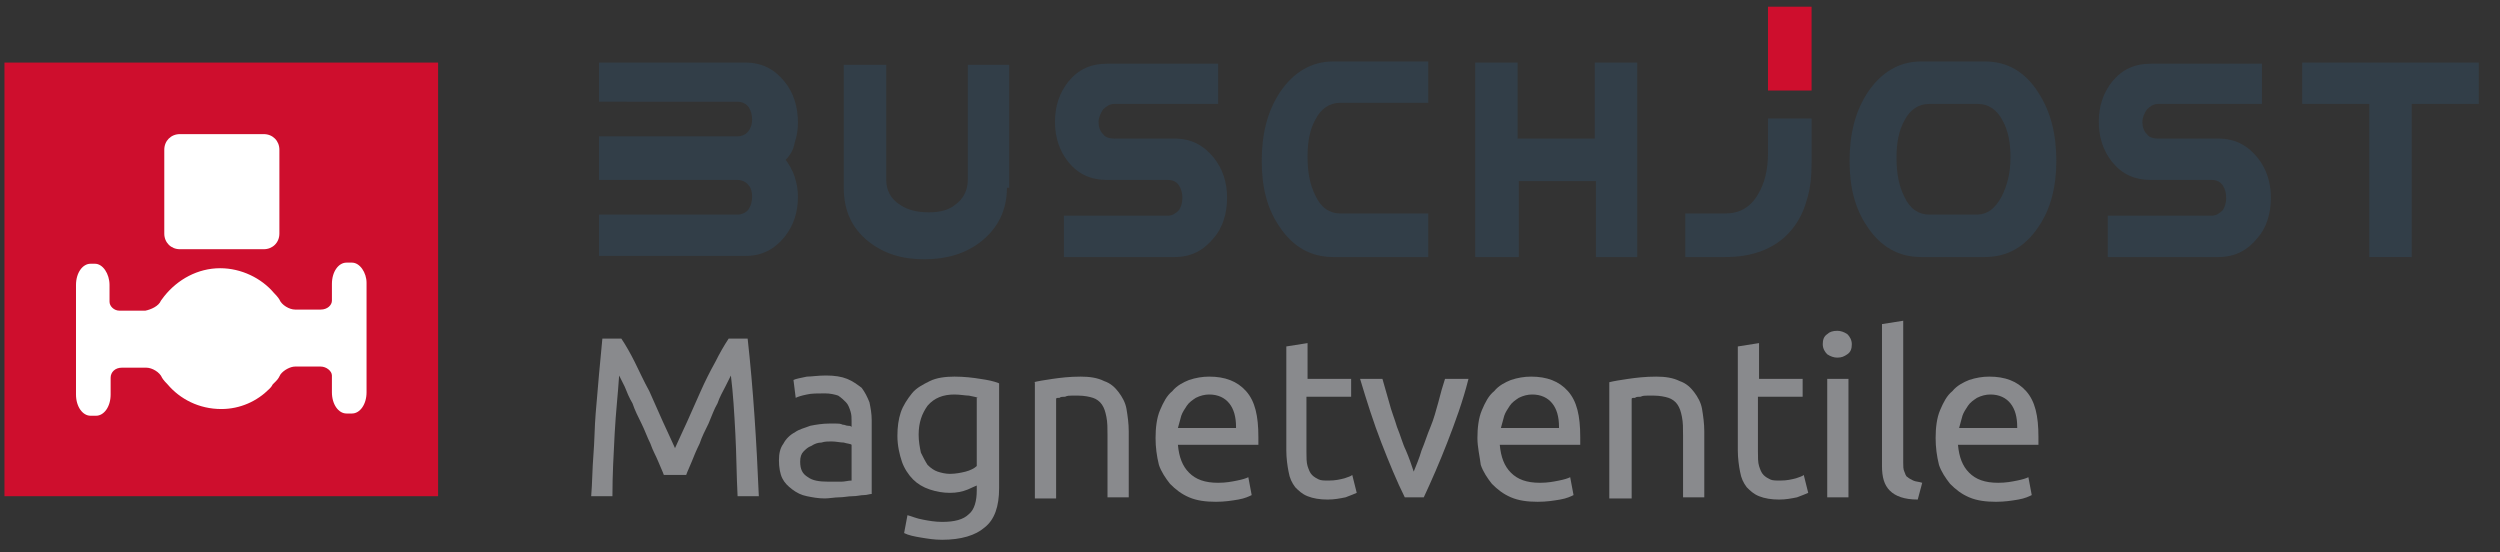 <?xml version="1.0" encoding="utf-8"?>
<!-- Generator: Adobe Illustrator 23.0.3, SVG Export Plug-In . SVG Version: 6.00 Build 0)  -->
<svg version="1.1" id="Ebene_1" xmlns="http://www.w3.org/2000/svg" xmlns:xlink="http://www.w3.org/1999/xlink" x="0px" y="0px"
	 viewBox="0 0 223.7 49.4" style="enable-background:new 0 0 223.7 49.4;" xml:space="preserve">
<rect x="0" y="0" width="223.7" height="49.4" fill="#333333" stroke="none"/>
<style type="text/css">
	.st0{fill:#CE0E2D;}
	.st1{fill:#FFFFFF;}
	.st2{fill:#323E48;}
	.st3{fill:#898A8D;}
</style>
<g>
	<g>
		<g>
			<rect x="0.4" y="5.6" class="st0" width="38.8" height="38.8"/>
			<g>
				<path class="st1" d="M16.1,22.3h7.5c0.8,0,1.4-0.6,1.4-1.4v-7.5c0-0.8-0.6-1.4-1.4-1.4h-7.5c-0.8,0-1.4,0.6-1.4,1.4v7.5
					C14.7,21.7,15.3,22.3,16.1,22.3z"/>
				<path class="st1" d="M31.5,23.5H31c-0.7,0-1.3,0.8-1.3,1.9v0.7v0.6c0,0.1,0,0.1,0,0.2c0,0.4-0.4,0.8-1,0.8h-0.1
					c-0.3,0-0.6,0-1,0s-0.7,0-1,0h-0.2c-0.5,0-1.2-0.4-1.4-0.9c0,0-0.1-0.2-0.5-0.6c-1.1-1.3-2.9-2.2-4.8-2.2c-2,0-3.8,1-5,2.5
					c-0.3,0.4-0.3,0.4-0.3,0.4c-0.2,0.5-0.9,0.8-1.4,0.9l-0.5,0c-0.5,0-1.4,0-1.8,0c-0.5,0-0.9-0.4-0.9-0.8c0-0.1,0-0.3,0-0.4v-0.4
					v-0.7c0-1-0.6-1.9-1.3-1.9H8.1c-0.7,0-1.3,0.8-1.3,1.9v1.1v7.6v1.1c0,1.1,0.6,1.9,1.3,1.9h0.5c0.7,0,1.3-0.8,1.3-1.9v-0.6v-0.5
					c0-0.1,0-0.3,0-0.4c0-0.5,0.4-0.9,1-0.9h0l0,0c0.5,0,1.4,0,1.9,0H13h0.1c0.5,0,1.2,0.4,1.4,0.9c0,0,0.1,0.2,0.5,0.6
					c1.1,1.3,2.8,2.2,4.8,2.2c1.7,0,3.2-0.7,4.3-1.8c0.1-0.1,0.2-0.2,0.3-0.4c0.1-0.1,0.1-0.1,0.2-0.2c0,0,0,0,0.1-0.1
					c0.2-0.2,0.3-0.4,0.4-0.6c0.3-0.4,0.9-0.7,1.3-0.7h0.1c0.3,0,0.6,0,1,0c0.4,0,0.7,0,1,0h0.2c0.5,0,1,0.4,1,0.8
					c0,0.1,0,0.3,0,0.4v0.4v0.7c0,1.1,0.6,1.9,1.3,1.9h0.5c0.7,0,1.3-0.8,1.3-1.9v-1.1v-7.4v-1.3C32.8,24.4,32.2,23.5,31.5,23.5z"/>
			</g>
		</g>
	</g>
	<g>
		<path class="st2" d="M70.3,14.3c0.3,0.4,0.6,0.9,0.8,1.5c0.2,0.6,0.3,1.2,0.3,1.8c0,1.4-0.4,2.6-1.2,3.6c-0.9,1.1-2,1.7-3.5,1.7
			H53.6v-3.7H66c0.4,0,0.8-0.2,1-0.5c0.2-0.3,0.3-0.7,0.3-1.1c0-0.4-0.1-0.8-0.3-1c-0.2-0.3-0.6-0.5-1-0.5H53.6v-3.9H66
			c0.4,0,0.8-0.2,1-0.5c0.2-0.3,0.3-0.6,0.3-1c0-0.4-0.1-0.8-0.3-1.1c-0.2-0.3-0.6-0.5-1-0.5H53.6V5.6h13.1c1.5,0,2.6,0.6,3.5,1.7
			c0.8,1,1.2,2.2,1.2,3.7c0,0.6-0.1,1.2-0.3,1.8C71,13.4,70.7,13.9,70.3,14.3z"/>
		<path class="st2" d="M90.1,16.8c0,2-0.8,3.6-2.3,4.8c-1.4,1.1-3.1,1.6-5.1,1.6c-2,0-3.6-0.5-5-1.6c-1.5-1.2-2.2-2.8-2.2-4.8v-11
			h3.8v10.3c0,0.9,0.4,1.7,1.2,2.2c0.7,0.5,1.6,0.7,2.6,0.7c1,0,1.8-0.2,2.4-0.7c0.7-0.5,1.1-1.3,1.1-2.2V5.8h3.7V16.8z"/>
		<path class="st2" d="M108.9,9.3h-9.2c-0.4,0-0.7,0.2-1,0.5c-0.2,0.3-0.4,0.7-0.4,1.1c0,0.4,0.1,0.8,0.4,1.1c0.2,0.3,0.6,0.4,1,0.4
			h5.4c1.5,0,2.6,0.6,3.5,1.7c0.8,1,1.2,2.2,1.2,3.6c0,1.4-0.4,2.7-1.2,3.6c-0.9,1.1-2,1.7-3.5,1.7h-9.9v-3.7h9.3
			c0.4,0,0.7-0.2,1-0.5c0.2-0.3,0.3-0.7,0.3-1.1c0-0.4-0.1-0.8-0.3-1.1c-0.2-0.3-0.5-0.5-1-0.5h-5.4c-1.5,0-2.6-0.5-3.5-1.6
			c-0.8-1-1.2-2.2-1.2-3.6c0-1.4,0.4-2.6,1.2-3.6c0.9-1.1,2-1.6,3.5-1.6h9.9V9.3z"/>
		<path class="st2" d="M127.8,23h-8.5c-2,0-3.6-0.9-4.8-2.7c-1.1-1.6-1.6-3.5-1.6-5.9c0-2.4,0.5-4.4,1.6-6.1
			c1.2-1.8,2.8-2.8,4.8-2.8h8.5v3.7h-7.9c-0.9,0-1.7,0.5-2.2,1.5c-0.5,0.9-0.7,2-0.7,3.3c0,1.4,0.2,2.5,0.7,3.5
			c0.5,1.1,1.3,1.6,2.2,1.6h7.9V23z"/>
		<path class="st2" d="M146.6,23h-3.8v-6.8h-6.9V23H132V5.6h3.8v6.8h6.9V5.6h3.8V23z"/>
		<path class="st2" d="M177.6,23h-5.7c-2,0-3.6-0.9-4.8-2.7c-1.1-1.6-1.6-3.5-1.6-5.9c0-2.4,0.5-4.4,1.6-6.1
			c1.2-1.8,2.8-2.8,4.8-2.8h5.7c2,0,3.6,0.9,4.8,2.8c1.1,1.7,1.6,3.7,1.6,6.1c0,2.3-0.5,4.3-1.6,5.9C181.2,22.1,179.6,23,177.6,23z
			 M176.9,19.2c0.9,0,1.6-0.5,2.2-1.6c0.5-1,0.8-2.1,0.8-3.5c0-1.3-0.2-2.4-0.7-3.3c-0.5-1-1.3-1.5-2.2-1.5h-4.4
			c-0.9,0-1.7,0.5-2.2,1.5c-0.5,0.9-0.7,2-0.7,3.3c0,1.4,0.2,2.5,0.7,3.5c0.5,1.1,1.3,1.6,2.2,1.6H176.9z"/>
		<path class="st2" d="M202.3,9.3h-9.2c-0.4,0-0.7,0.2-1,0.5c-0.2,0.3-0.4,0.7-0.4,1.1c0,0.4,0.1,0.8,0.4,1.1c0.2,0.3,0.6,0.4,1,0.4
			h5.4c1.5,0,2.6,0.6,3.5,1.7c0.8,1,1.2,2.2,1.2,3.6c0,1.4-0.4,2.7-1.2,3.6c-0.9,1.1-2,1.7-3.5,1.7h-9.9v-3.7h9.3
			c0.4,0,0.7-0.2,1-0.5c0.2-0.3,0.3-0.7,0.3-1.1c0-0.4-0.1-0.8-0.3-1.1c-0.2-0.3-0.5-0.5-1-0.5h-5.4c-1.5,0-2.6-0.5-3.5-1.6
			c-0.8-1-1.2-2.2-1.2-3.6c0-1.4,0.4-2.6,1.2-3.6c0.9-1.1,2-1.6,3.5-1.6h9.9V9.3z"/>
		<path class="st2" d="M221.8,9.3h-6V23H212V9.3h-6V5.6h15.8V9.3z"/>
		<g>
			<path class="st2" d="M158.2,10.6v3.1c0,1.5-0.3,2.7-0.9,3.7c-0.7,1.2-1.7,1.7-2.9,1.7h-3.6V23h3.6c2.2,0,3.9-0.6,5.2-1.7
				c1-0.9,1.7-2,2.1-3.5c0.3-1,0.4-2,0.4-3.2c0-0.1,0-2,0-4H158.2z"/>
		</g>
	</g>
	<rect x="158.2" y="0.6" class="st0" width="3.9" height="7.5"/>
	<g>
		<path class="st3" d="M59.4,42.5c-0.1-0.3-0.3-0.7-0.5-1.2c-0.2-0.5-0.5-1-0.7-1.6c-0.3-0.6-0.5-1.2-0.8-1.8
			c-0.3-0.6-0.6-1.2-0.8-1.8c-0.3-0.5-0.5-1-0.7-1.5c-0.2-0.4-0.4-0.8-0.5-1c-0.1,1.6-0.3,3.3-0.4,5.2c-0.1,1.9-0.2,3.7-0.2,5.6
			h-1.9c0.1-1.2,0.1-2.5,0.2-3.7c0.1-1.2,0.1-2.5,0.2-3.7c0.1-1.2,0.2-2.4,0.3-3.5c0.1-1.1,0.2-2.2,0.3-3.2h1.7
			c0.4,0.6,0.8,1.3,1.2,2.1c0.4,0.8,0.8,1.7,1.3,2.6c0.4,0.9,0.8,1.8,1.2,2.7c0.4,0.9,0.8,1.7,1.1,2.4c0.3-0.7,0.7-1.5,1.1-2.4
			c0.4-0.9,0.8-1.8,1.2-2.7c0.4-0.9,0.8-1.7,1.3-2.6c0.4-0.8,0.8-1.5,1.2-2.1h1.7c0.5,4.5,0.8,9.3,1,14.1h-1.9
			c-0.1-1.9-0.1-3.8-0.2-5.6c-0.1-1.9-0.2-3.6-0.4-5.2c-0.1,0.2-0.3,0.6-0.5,1c-0.2,0.4-0.5,0.9-0.7,1.5c-0.3,0.5-0.5,1.1-0.8,1.8
			c-0.3,0.6-0.6,1.2-0.8,1.8c-0.3,0.6-0.5,1.1-0.7,1.6c-0.2,0.5-0.4,0.9-0.5,1.2H59.4z"/>
		<path class="st3" d="M73.9,33.6c0.8,0,1.4,0.1,1.9,0.3c0.5,0.2,0.9,0.5,1.3,0.8c0.3,0.4,0.5,0.8,0.7,1.3c0.1,0.5,0.2,1,0.2,1.6
			v6.6c-0.2,0-0.4,0.1-0.7,0.1c-0.3,0-0.6,0.1-1,0.1c-0.4,0-0.8,0.1-1.2,0.1c-0.4,0-0.9,0.1-1.3,0.1c-0.6,0-1.1-0.1-1.6-0.2
			c-0.5-0.1-0.9-0.3-1.3-0.6c-0.4-0.3-0.7-0.6-0.9-1c-0.2-0.4-0.3-1-0.3-1.6c0-0.6,0.1-1.1,0.4-1.5c0.2-0.4,0.6-0.8,1-1
			c0.4-0.3,0.9-0.4,1.4-0.6c0.5-0.1,1.1-0.2,1.7-0.2c0.2,0,0.4,0,0.6,0c0.2,0,0.4,0,0.6,0.1c0.2,0,0.3,0.1,0.5,0.1
			c0.1,0,0.2,0,0.3,0.1v-0.5c0-0.3,0-0.6-0.1-0.9c-0.1-0.3-0.2-0.6-0.4-0.8c-0.2-0.2-0.4-0.4-0.7-0.6c-0.3-0.1-0.7-0.2-1.2-0.2
			c-0.6,0-1.2,0-1.6,0.1c-0.5,0.1-0.8,0.2-1,0.3l-0.2-1.6c0.2-0.1,0.7-0.2,1.2-0.3C72.6,33.7,73.2,33.6,73.9,33.6z M74.1,43.1
			c0.4,0,0.8,0,1.2,0c0.3,0,0.6-0.1,0.9-0.1v-3.2c-0.1-0.1-0.4-0.1-0.7-0.2c-0.3,0-0.7-0.1-1.1-0.1c-0.3,0-0.6,0-0.9,0.1
			c-0.3,0-0.6,0.1-0.9,0.3c-0.3,0.1-0.5,0.3-0.7,0.5c-0.2,0.2-0.3,0.5-0.3,0.9c0,0.7,0.2,1.1,0.7,1.4C72.7,43,73.3,43.1,74.1,43.1z"
			/>
		<path class="st3" d="M87.5,43.4c-0.2,0.1-0.5,0.2-0.9,0.4c-0.5,0.2-1,0.3-1.6,0.3c-0.6,0-1.2-0.1-1.8-0.3
			c-0.6-0.2-1.1-0.5-1.5-0.9c-0.4-0.4-0.8-1-1-1.6c-0.2-0.6-0.4-1.4-0.4-2.3c0-0.8,0.1-1.5,0.3-2.1c0.2-0.6,0.6-1.2,1-1.7
			c0.4-0.5,1-0.8,1.6-1.1c0.6-0.3,1.4-0.4,2.2-0.4c0.9,0,1.7,0.1,2.3,0.2c0.7,0.1,1.2,0.2,1.7,0.4v9.4c0,1.6-0.4,2.8-1.3,3.5
			c-0.8,0.7-2.1,1.1-3.8,1.1c-0.7,0-1.3-0.1-1.9-0.2c-0.6-0.1-1.1-0.2-1.5-0.4l0.3-1.6c0.4,0.1,0.8,0.3,1.4,0.4
			c0.5,0.1,1.1,0.2,1.7,0.2c1.1,0,1.9-0.2,2.4-0.7c0.5-0.4,0.7-1.2,0.7-2.1V43.4z M87.5,35.6c-0.2-0.1-0.4-0.1-0.8-0.2
			c-0.3,0-0.8-0.1-1.3-0.1c-1,0-1.8,0.3-2.4,1c-0.5,0.7-0.8,1.5-0.8,2.6c0,0.6,0.1,1.1,0.2,1.6c0.2,0.4,0.4,0.8,0.6,1.1
			c0.3,0.3,0.6,0.5,0.9,0.6c0.3,0.1,0.7,0.2,1.1,0.2c0.5,0,1-0.1,1.4-0.2c0.4-0.1,0.8-0.3,1-0.5V35.6z"/>
		<path class="st3" d="M92.5,34.2c0.4-0.1,1-0.2,1.7-0.3c0.7-0.1,1.5-0.2,2.5-0.2c0.8,0,1.5,0.1,2.1,0.4c0.6,0.2,1,0.6,1.3,1
			c0.3,0.4,0.6,0.9,0.7,1.5c0.1,0.6,0.2,1.3,0.2,2v5.9h-1.9V39c0-0.7,0-1.2-0.1-1.7c-0.1-0.5-0.2-0.8-0.4-1.1
			c-0.2-0.3-0.5-0.5-0.8-0.6c-0.3-0.1-0.8-0.2-1.3-0.2c-0.2,0-0.4,0-0.6,0c-0.2,0-0.4,0-0.6,0.1c-0.2,0-0.4,0-0.5,0.1
			c-0.2,0-0.3,0-0.3,0.1v8.9h-1.9V34.2z"/>
		<path class="st3" d="M103.4,39.2c0-0.9,0.1-1.8,0.4-2.5c0.3-0.7,0.6-1.3,1.1-1.7c0.4-0.5,1-0.8,1.5-1c0.6-0.2,1.2-0.3,1.8-0.3
			c1.4,0,2.5,0.4,3.3,1.3c0.8,0.9,1.1,2.2,1.1,4.1c0,0.1,0,0.2,0,0.3c0,0.1,0,0.2,0,0.4h-7.2c0.1,1.1,0.4,1.9,1,2.5
			c0.6,0.6,1.4,0.9,2.6,0.9c0.7,0,1.2-0.1,1.7-0.2c0.5-0.1,0.8-0.2,1-0.3l0.3,1.6c-0.2,0.1-0.6,0.3-1.2,0.4c-0.6,0.1-1.2,0.2-2,0.2
			c-0.9,0-1.7-0.1-2.4-0.4c-0.7-0.3-1.2-0.7-1.7-1.2c-0.4-0.5-0.8-1.1-1-1.7C103.5,40.8,103.4,40,103.4,39.2z M110.6,38.2
			c0-0.9-0.2-1.6-0.6-2.1s-1-0.8-1.8-0.8c-0.4,0-0.8,0.1-1.2,0.3c-0.3,0.2-0.6,0.4-0.8,0.7c-0.2,0.3-0.4,0.6-0.5,0.9
			c-0.1,0.4-0.2,0.7-0.3,1.1H110.6z"/>
		<path class="st3" d="M116.9,33.9h4v1.6h-4v4.9c0,0.5,0,1,0.1,1.3c0.1,0.3,0.2,0.6,0.4,0.8c0.2,0.2,0.4,0.3,0.6,0.4
			c0.2,0.1,0.5,0.1,0.9,0.1c0.6,0,1-0.1,1.4-0.2c0.3-0.1,0.6-0.2,0.7-0.3l0.4,1.6c-0.2,0.1-0.5,0.2-1,0.4c-0.5,0.1-1,0.2-1.6,0.2
			c-0.7,0-1.3-0.1-1.8-0.3c-0.5-0.2-0.8-0.5-1.1-0.8c-0.3-0.4-0.5-0.8-0.6-1.4c-0.1-0.5-0.2-1.2-0.2-1.9V31l1.9-0.3V33.9z"/>
		<path class="st3" d="M131.4,33.9c-0.5,2-1.2,3.9-1.9,5.7c-0.7,1.8-1.4,3.4-2.1,4.9h-1.7c-0.7-1.4-1.4-3.1-2.1-4.9
			c-0.7-1.8-1.3-3.7-1.9-5.7h2c0.2,0.7,0.4,1.4,0.6,2.1c0.2,0.8,0.5,1.5,0.7,2.2c0.3,0.7,0.5,1.5,0.8,2.1c0.3,0.7,0.5,1.3,0.7,1.9
			c0.2-0.5,0.5-1.2,0.7-1.9c0.3-0.7,0.5-1.4,0.8-2.1c0.3-0.7,0.5-1.5,0.7-2.2c0.2-0.8,0.4-1.5,0.6-2.1H131.4z"/>
		<path class="st3" d="M132.2,39.2c0-0.9,0.1-1.8,0.4-2.5c0.3-0.7,0.6-1.3,1.1-1.7c0.4-0.5,1-0.8,1.5-1c0.6-0.2,1.2-0.3,1.8-0.3
			c1.4,0,2.5,0.4,3.3,1.3c0.8,0.9,1.1,2.2,1.1,4.1c0,0.1,0,0.2,0,0.3c0,0.1,0,0.2,0,0.4h-7.2c0.1,1.1,0.4,1.9,1,2.5
			c0.6,0.6,1.4,0.9,2.6,0.9c0.7,0,1.2-0.1,1.7-0.2c0.5-0.1,0.8-0.2,1-0.3l0.3,1.6c-0.2,0.1-0.6,0.3-1.2,0.4c-0.6,0.1-1.2,0.2-2,0.2
			c-0.9,0-1.7-0.1-2.4-0.4c-0.7-0.3-1.2-0.7-1.7-1.2c-0.4-0.5-0.8-1.1-1-1.7C132.4,40.8,132.2,40,132.2,39.2z M139.5,38.2
			c0-0.9-0.2-1.6-0.6-2.1c-0.4-0.5-1-0.8-1.8-0.8c-0.4,0-0.8,0.1-1.2,0.3c-0.3,0.2-0.6,0.4-0.8,0.7s-0.4,0.6-0.5,0.9
			c-0.1,0.4-0.2,0.7-0.3,1.1H139.5z"/>
		<path class="st3" d="M144,34.2c0.4-0.1,1-0.2,1.7-0.3c0.7-0.1,1.5-0.2,2.5-0.2c0.8,0,1.5,0.1,2.1,0.4c0.6,0.2,1,0.6,1.3,1
			c0.3,0.4,0.6,0.9,0.7,1.5c0.1,0.6,0.2,1.3,0.2,2v5.9h-1.9V39c0-0.7,0-1.2-0.1-1.7c-0.1-0.5-0.2-0.8-0.4-1.1
			c-0.2-0.3-0.5-0.5-0.8-0.6c-0.3-0.1-0.8-0.2-1.3-0.2c-0.2,0-0.4,0-0.6,0c-0.2,0-0.4,0-0.6,0.1c-0.2,0-0.4,0-0.5,0.1
			c-0.2,0-0.3,0-0.3,0.1v8.9H144V34.2z"/>
		<path class="st3" d="M157.3,33.9h4v1.6h-4v4.9c0,0.5,0,1,0.1,1.3c0.1,0.3,0.2,0.6,0.4,0.8c0.2,0.2,0.4,0.3,0.6,0.4
			c0.2,0.1,0.5,0.1,0.9,0.1c0.6,0,1-0.1,1.4-0.2c0.3-0.1,0.6-0.2,0.7-0.3l0.4,1.6c-0.2,0.1-0.5,0.2-1,0.4c-0.5,0.1-1,0.2-1.6,0.2
			c-0.7,0-1.3-0.1-1.8-0.3c-0.5-0.2-0.8-0.5-1.1-0.8c-0.3-0.4-0.5-0.8-0.6-1.4c-0.1-0.5-0.2-1.2-0.2-1.9V31l1.9-0.3V33.9z"/>
		<path class="st3" d="M164.4,32c-0.3,0-0.6-0.1-0.9-0.3c-0.2-0.2-0.4-0.5-0.4-0.9c0-0.4,0.1-0.7,0.4-0.9c0.2-0.2,0.5-0.3,0.9-0.3
			c0.3,0,0.6,0.1,0.9,0.3c0.2,0.2,0.4,0.5,0.4,0.9c0,0.4-0.1,0.7-0.4,0.9C165,31.9,164.8,32,164.4,32z M165.4,44.5h-1.9V33.9h1.9
			V44.5z"/>
		<path class="st3" d="M171.6,44.7c-1.2,0-2-0.3-2.5-0.8c-0.5-0.5-0.7-1.2-0.7-2.2V29l1.9-0.3v12.7c0,0.3,0,0.6,0.1,0.8
			c0.1,0.2,0.1,0.4,0.3,0.5c0.1,0.1,0.3,0.2,0.5,0.3c0.2,0.1,0.5,0.1,0.8,0.2L171.6,44.7z"/>
		<path class="st3" d="M173.2,39.2c0-0.9,0.1-1.8,0.4-2.5c0.3-0.7,0.6-1.3,1.1-1.7c0.4-0.5,1-0.8,1.5-1c0.6-0.2,1.2-0.3,1.8-0.3
			c1.4,0,2.5,0.4,3.3,1.3c0.8,0.9,1.1,2.2,1.1,4.1c0,0.1,0,0.2,0,0.3c0,0.1,0,0.2,0,0.4h-7.2c0.1,1.1,0.4,1.9,1,2.5
			c0.6,0.6,1.4,0.9,2.6,0.9c0.7,0,1.2-0.1,1.7-0.2c0.5-0.1,0.8-0.2,1-0.3l0.3,1.6c-0.2,0.1-0.6,0.3-1.2,0.4c-0.6,0.1-1.2,0.2-2,0.2
			c-0.9,0-1.7-0.1-2.4-0.4c-0.7-0.3-1.2-0.7-1.7-1.2c-0.4-0.5-0.8-1.1-1-1.7C173.3,40.8,173.2,40,173.2,39.2z M180.5,38.2
			c0-0.9-0.2-1.6-0.6-2.1c-0.4-0.5-1-0.8-1.8-0.8c-0.4,0-0.8,0.1-1.2,0.3c-0.3,0.2-0.6,0.4-0.8,0.7c-0.2,0.3-0.4,0.6-0.5,0.9
			c-0.1,0.4-0.2,0.7-0.3,1.1H180.5z"/>
	</g>
</g>
</svg>
